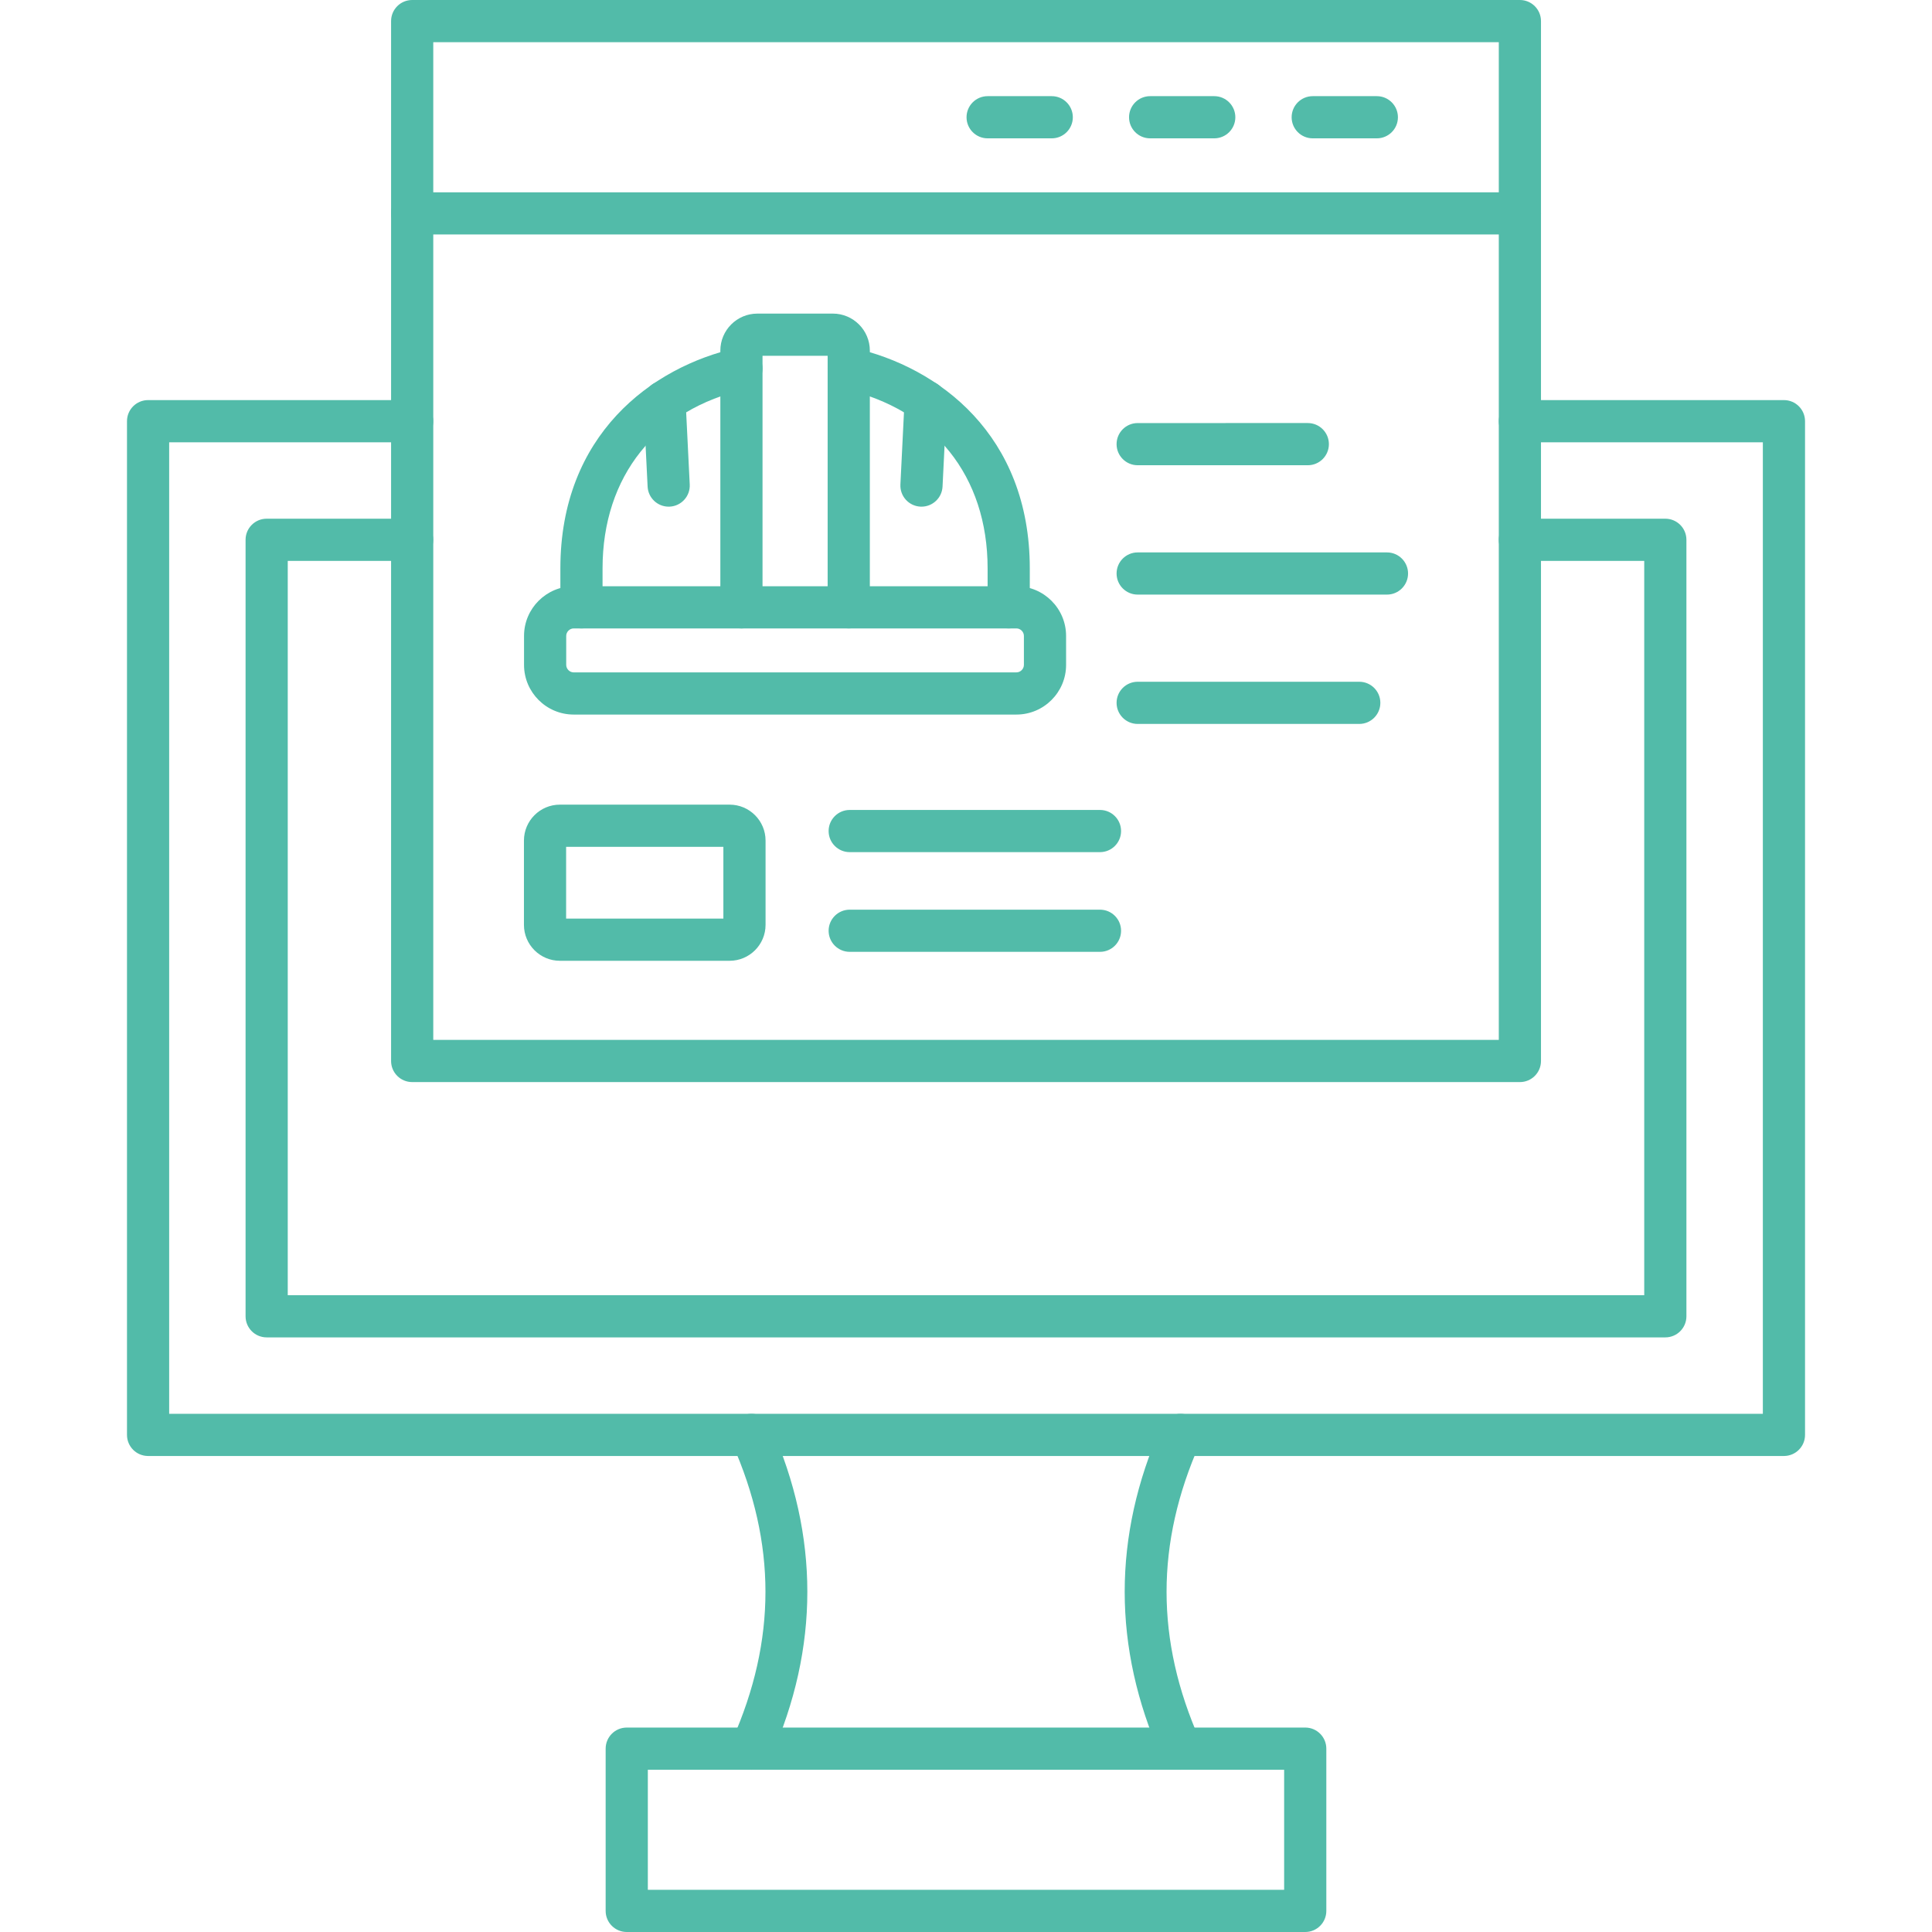 <svg width="167" height="167" viewBox="0 0 167 167" fill="none" xmlns="http://www.w3.org/2000/svg">
<g clip-path="url(#clip0_7969_86528)">
<path fill-rule="evenodd" clip-rule="evenodd" d="M154.202 125.854H12.8C11.793 125.854 10.977 125.038 10.977 124.031V36.407C10.977 35.4 11.793 34.584 12.8 34.584L35.626 34.584C36.633 34.584 37.449 35.4 37.449 36.407C37.449 37.414 36.633 38.23 35.626 38.23H14.623V122.208H152.379V38.23H131.377C130.37 38.23 129.554 37.414 129.554 36.407C129.554 35.4 130.37 34.584 131.377 34.584L154.202 34.584C155.208 34.584 156.025 35.4 156.025 36.407V124.031C156.025 125.038 155.208 125.854 154.202 125.854Z" fill="#52BBA9"/>
<path fill-rule="evenodd" clip-rule="evenodd" d="M143.949 115.602H23.05C22.043 115.602 21.227 114.786 21.227 113.779V46.659C21.227 45.652 22.043 44.836 23.049 44.836H35.624C36.631 44.836 37.447 45.652 37.447 46.659C37.447 47.666 36.631 48.482 35.624 48.482L24.873 48.482V111.955H142.126V48.482H131.375C130.368 48.482 129.552 47.666 129.552 46.659C129.552 45.652 130.368 44.836 131.375 44.836H143.949C144.956 44.836 145.772 45.652 145.772 46.659L145.772 113.779C145.772 114.786 144.956 115.602 143.949 115.602Z" fill="#52BBA9"/>
<path fill-rule="evenodd" clip-rule="evenodd" d="M64.955 152.975C64.708 152.975 64.456 152.926 64.216 152.82C63.296 152.409 62.882 151.332 63.29 150.412C67.124 141.785 67.124 133.398 63.29 124.771C62.882 123.851 63.296 122.774 64.216 122.365C65.135 121.955 66.213 122.37 66.622 123.291C70.84 132.78 70.84 142.403 66.622 151.893C66.32 152.572 65.654 152.975 64.955 152.975ZM102.047 152.975C101.348 152.975 100.682 152.573 100.38 151.893C96.163 142.403 96.163 132.78 100.38 123.291C100.789 122.37 101.867 121.957 102.786 122.365C103.706 122.774 104.121 123.851 103.712 124.771C99.878 133.398 99.878 141.785 103.712 150.412C104.121 151.332 103.706 152.409 102.786 152.82C102.546 152.926 102.294 152.975 102.047 152.975Z" fill="#52BBA9"/>
<path fill-rule="evenodd" clip-rule="evenodd" d="M55.998 163.354H111V152.975H55.998V163.354ZM112.823 167H54.175C53.168 167 52.352 166.184 52.352 165.178L52.352 151.152C52.352 150.145 53.168 149.329 54.175 149.329L112.823 149.328C113.83 149.328 114.646 150.145 114.646 151.152V165.178C114.646 166.184 113.83 167.001 112.823 167Z" fill="#52BBA9"/>
<path fill-rule="evenodd" clip-rule="evenodd" d="M37.451 89.888H129.555V3.646H37.451V89.888ZM131.378 93.534H35.628C34.621 93.534 33.805 92.718 33.805 91.712V1.823C33.805 0.816 34.621 0 35.628 0H131.378C132.385 0 133.201 0.816 133.201 1.823L133.201 91.712C133.201 92.718 132.385 93.535 131.378 93.534Z" fill="#52BBA9"/>
<path fill-rule="evenodd" clip-rule="evenodd" d="M131.378 20.269H35.628C34.621 20.269 33.805 19.453 33.805 18.446C33.805 17.439 34.621 16.623 35.628 16.623L131.378 16.623C132.385 16.623 133.201 17.439 133.201 18.446C133.201 19.453 132.385 20.269 131.378 20.269Z" fill="#52BBA9"/>
<path fill-rule="evenodd" clip-rule="evenodd" d="M50.261 54.32C49.254 54.32 48.438 53.504 48.438 52.497L48.438 49.132C48.438 37.596 56.317 31.722 63.69 30.074C64.674 29.854 65.647 30.472 65.868 31.455C66.087 32.437 65.469 33.412 64.486 33.632C56.721 35.368 52.084 41.164 52.084 49.133V52.496C52.084 53.504 51.268 54.32 50.261 54.32ZM87.191 54.32C86.184 54.32 85.368 53.504 85.368 52.497V49.132C85.368 41.162 80.732 35.368 72.966 33.632C71.984 33.412 71.365 32.438 71.585 31.455C71.804 30.472 72.778 29.854 73.761 30.074C81.135 31.721 89.014 37.594 89.014 49.133V52.496C89.014 53.504 88.198 54.32 87.191 54.32Z" fill="#52BBA9"/>
<path fill-rule="evenodd" clip-rule="evenodd" d="M73.364 54.32C72.358 54.32 71.541 53.504 71.541 52.497V30.753H65.912V52.497C65.912 53.504 65.096 54.321 64.089 54.321C63.082 54.32 62.266 53.504 62.266 52.497V30.305C62.266 28.542 63.7 27.108 65.463 27.108L71.99 27.107C73.753 27.107 75.188 28.542 75.188 30.305L75.188 52.497C75.188 53.504 74.371 54.321 73.364 54.32Z" fill="#52BBA9"/>
<path fill-rule="evenodd" clip-rule="evenodd" d="M79.653 43.795C79.622 43.795 79.592 43.795 79.561 43.793C78.555 43.743 77.781 42.888 77.83 41.882L78.189 34.618C78.239 33.612 79.101 32.835 80.1 32.887C81.106 32.937 81.881 33.793 81.831 34.798L81.472 42.062C81.424 43.037 80.618 43.795 79.653 43.795Z" fill="#52BBA9"/>
<path fill-rule="evenodd" clip-rule="evenodd" d="M57.798 43.795C56.832 43.795 56.027 43.037 55.979 42.062L55.62 34.798C55.57 33.792 56.344 32.937 57.35 32.888C58.365 32.833 59.212 33.612 59.261 34.618L59.62 41.882C59.67 42.887 58.895 43.743 57.89 43.793C57.859 43.794 57.828 43.795 57.798 43.795Z" fill="#52BBA9"/>
<path fill-rule="evenodd" clip-rule="evenodd" d="M49.591 54.32C49.24 54.32 48.943 54.617 48.943 54.968V57.472C48.943 57.824 49.239 58.12 49.591 58.12L87.857 58.12C88.209 58.12 88.505 57.824 88.505 57.473V54.968C88.505 54.616 88.209 54.32 87.857 54.32L49.591 54.32ZM87.857 61.766H49.591C47.223 61.766 45.297 59.84 45.297 57.473V54.968C45.297 52.6 47.223 50.674 49.591 50.674H87.857C90.225 50.674 92.151 52.6 92.151 54.968L92.152 57.472C92.152 59.84 90.225 61.766 87.857 61.766Z" fill="#52BBA9"/>
<path fill-rule="evenodd" clip-rule="evenodd" d="M113.045 40.215H98.339C97.332 40.215 96.516 39.399 96.516 38.392C96.516 37.385 97.332 36.569 98.339 36.569L113.045 36.568C114.052 36.568 114.868 37.385 114.868 38.392C114.868 39.398 114.052 40.215 113.045 40.215Z" fill="#52BBA9"/>
<path fill-rule="evenodd" clip-rule="evenodd" d="M119.888 51.396H98.339C97.332 51.396 96.516 50.58 96.516 49.573C96.516 48.567 97.332 47.75 98.339 47.75L119.888 47.75C120.894 47.75 121.711 48.567 121.711 49.573C121.711 50.58 120.894 51.397 119.888 51.396Z" fill="#52BBA9"/>
<path fill-rule="evenodd" clip-rule="evenodd" d="M117.493 62.576H98.339C97.332 62.576 96.516 61.759 96.516 60.752C96.516 59.746 97.332 58.93 98.339 58.93H117.493C118.5 58.93 119.316 59.746 119.316 60.752C119.316 61.759 118.5 62.576 117.493 62.576Z" fill="#52BBA9"/>
<path fill-rule="evenodd" clip-rule="evenodd" d="M48.935 79.403H62.528V73.199H48.935V79.403ZM63.068 83.049H48.395C46.682 83.049 45.289 81.656 45.289 79.944L45.289 72.659C45.289 70.945 46.682 69.553 48.395 69.553H63.068C64.781 69.553 66.174 70.946 66.174 72.659L66.174 79.944C66.174 81.656 64.781 83.049 63.068 83.049Z" fill="#52BBA9"/>
<path fill-rule="evenodd" clip-rule="evenodd" d="M95.081 73.658H73.448C72.441 73.658 71.625 72.842 71.625 71.835C71.625 70.828 72.441 70.012 73.448 70.012L95.081 70.012C96.088 70.012 96.904 70.828 96.904 71.835C96.904 72.842 96.088 73.658 95.081 73.658Z" fill="#52BBA9"/>
<path fill-rule="evenodd" clip-rule="evenodd" d="M95.081 82.276H73.448C72.441 82.276 71.625 81.46 71.625 80.453C71.625 79.447 72.441 78.631 73.448 78.631H95.081C96.088 78.631 96.904 79.447 96.904 80.453C96.904 81.46 96.088 82.277 95.081 82.276Z" fill="#52BBA9"/>
<path fill-rule="evenodd" clip-rule="evenodd" d="M119.013 11.958H113.472C112.465 11.958 111.648 11.143 111.648 10.136C111.648 9.128 112.465 8.312 113.471 8.312H119.013C120.019 8.312 120.835 9.129 120.835 10.136C120.836 11.142 120.019 11.958 119.013 11.958Z" fill="#52BBA9"/>
<path fill-rule="evenodd" clip-rule="evenodd" d="M104.958 11.958H99.416C98.41 11.958 97.594 11.143 97.594 10.136C97.594 9.128 98.41 8.312 99.416 8.312H104.958C105.965 8.312 106.781 9.129 106.781 10.136C106.781 11.142 105.964 11.958 104.958 11.958Z" fill="#52BBA9"/>
<path fill-rule="evenodd" clip-rule="evenodd" d="M90.911 11.958H85.37C84.363 11.958 83.547 11.143 83.547 10.136C83.547 9.128 84.363 8.312 85.37 8.312H90.911C91.918 8.312 92.734 9.129 92.734 10.136C92.734 11.142 91.918 11.958 90.911 11.958Z" fill="#52BBA9"/>
</g>
<defs>
<clipPath id="clip0_7969_86528">
<rect width="167" height="167" fill="white"/>
</clipPath>
</defs>
</svg>
